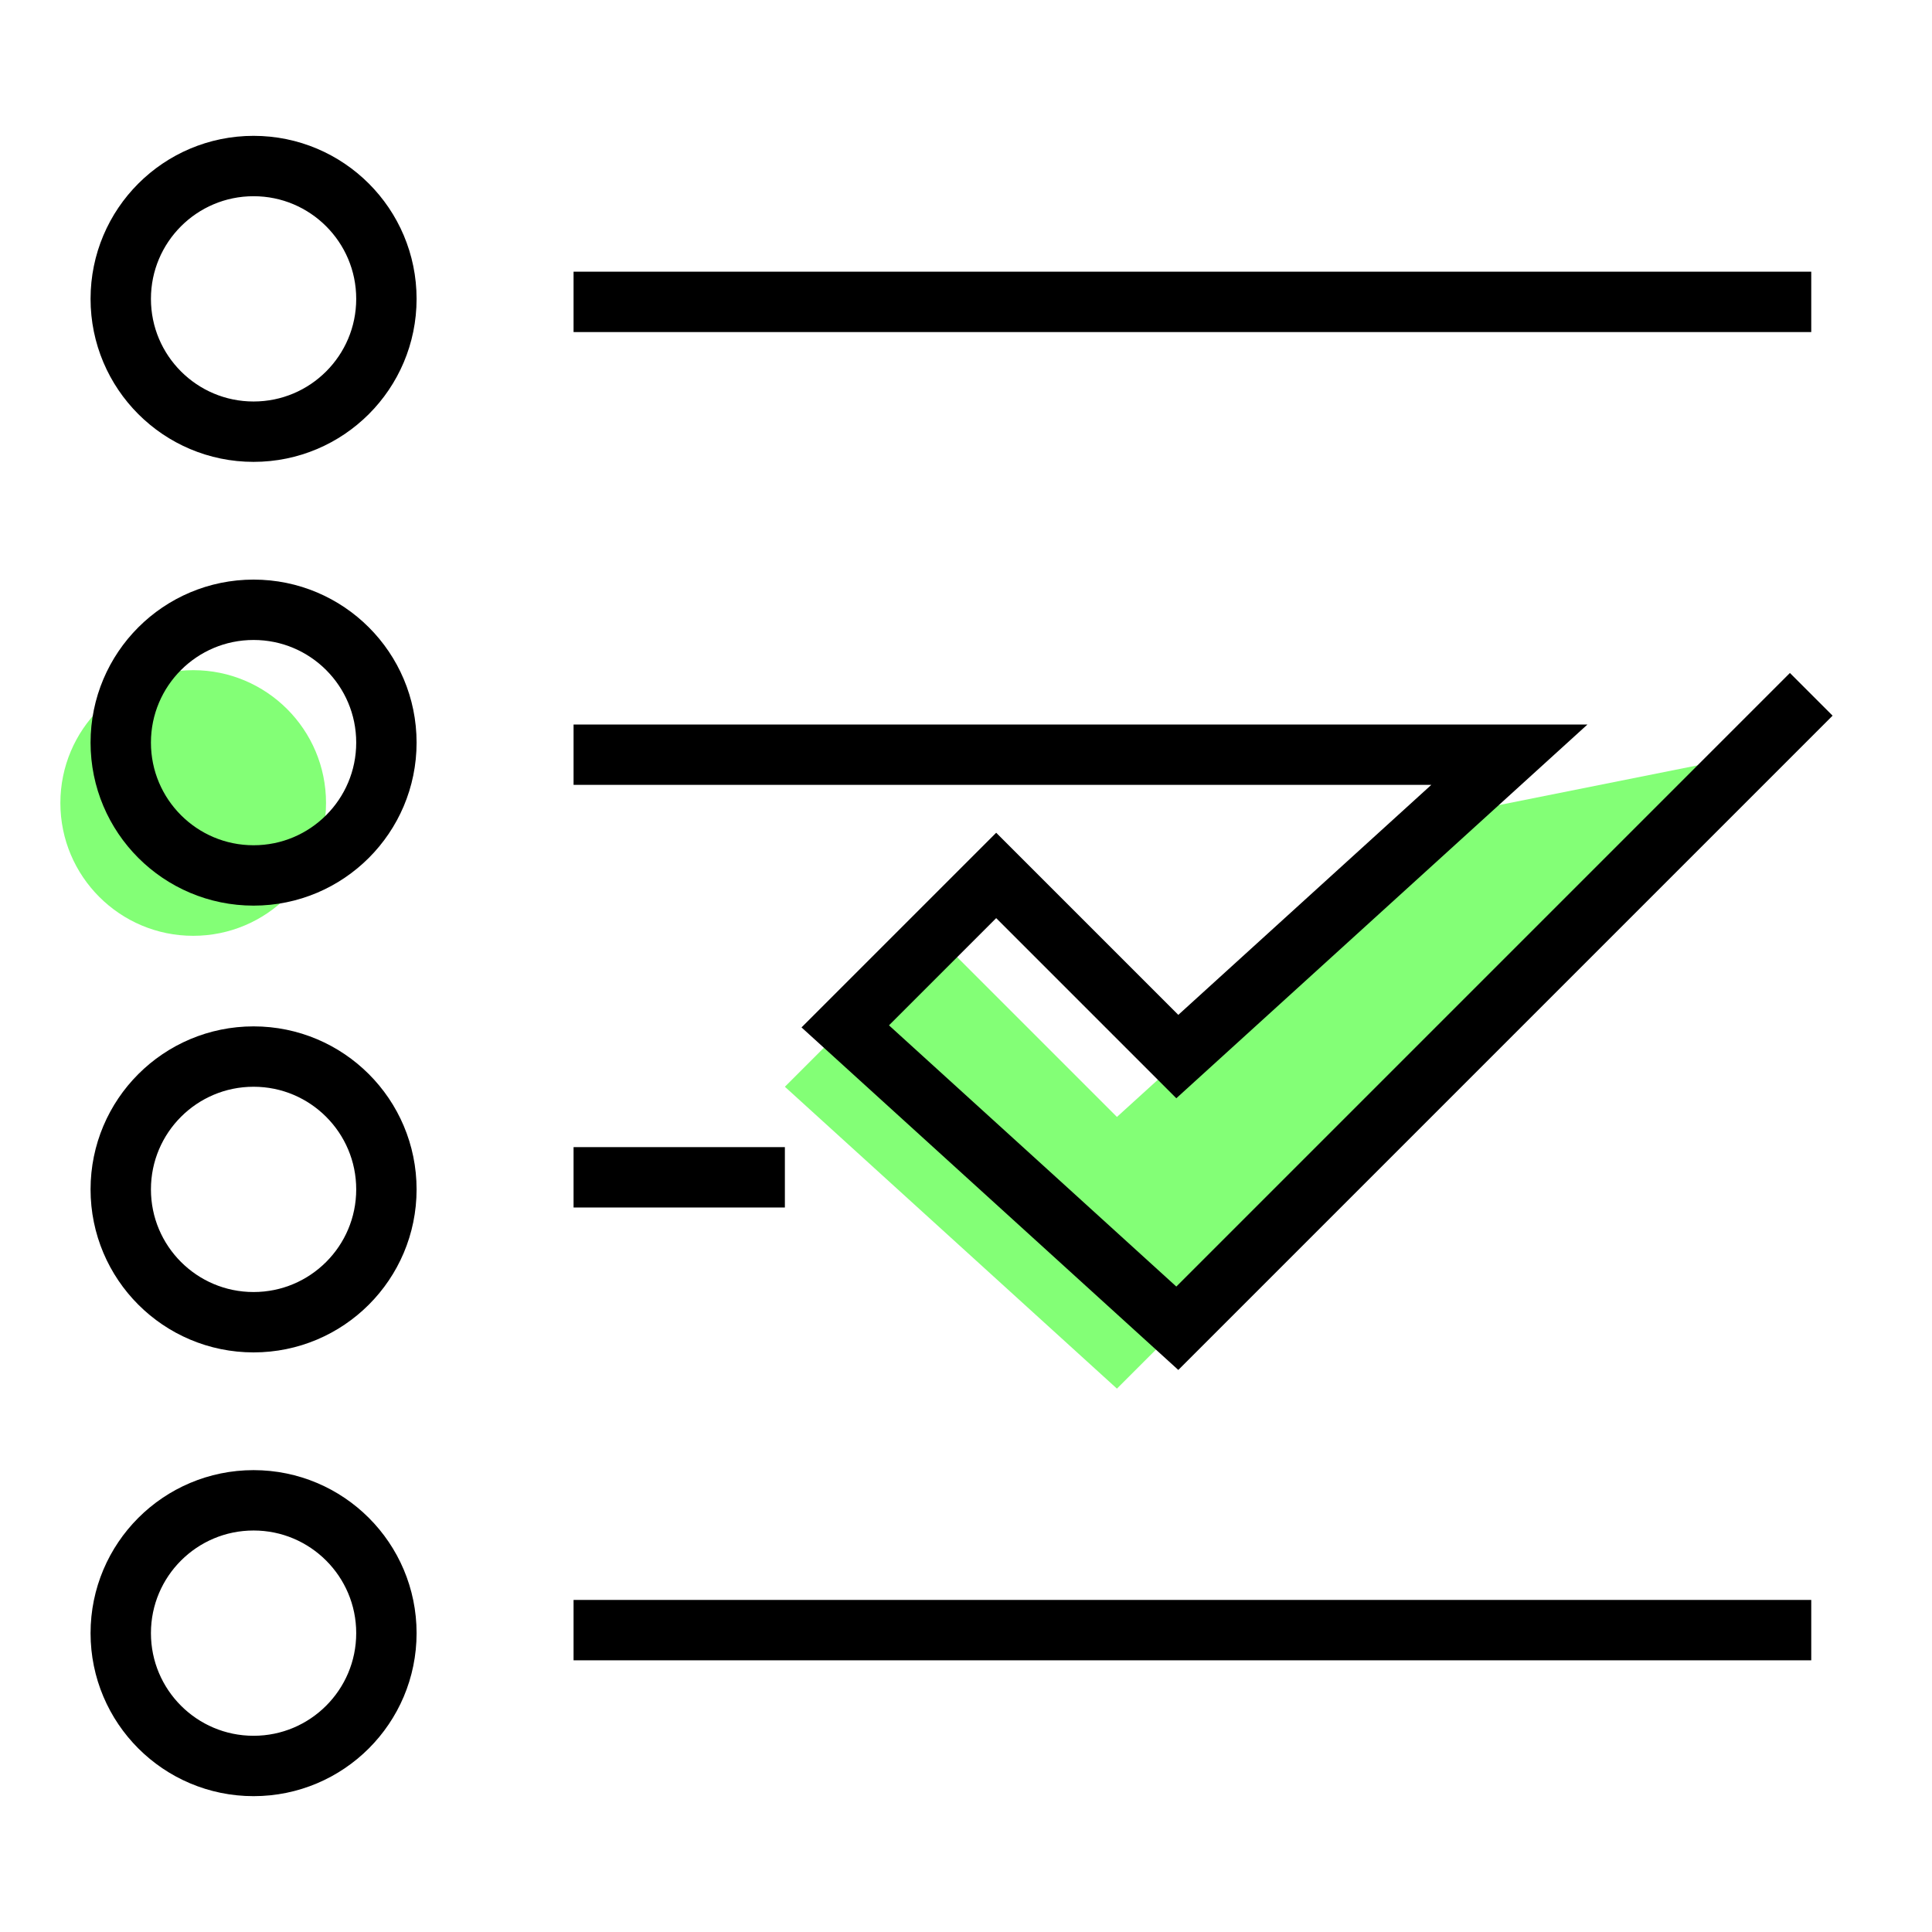 <?xml version="1.0" encoding="UTF-8"?> <svg xmlns="http://www.w3.org/2000/svg" xmlns:xlink="http://www.w3.org/1999/xlink" version="1.1" id="Layer_1" x="0px" y="0px" viewBox="0 0 64 64" style="enable-background:new 0 0 64 64;" xml:space="preserve"> <style type="text/css"> .st0{fill:#83FF76;} .st1{fill:none;stroke:#000000;stroke-width:2;stroke-miterlimit:10;} </style> <polyline class="st0" points="48,27 37,37 31,31 26,36 37,46 58,25 "></polyline> <circle class="st0" cx="6.4" cy="26.6" r="4.4"></circle> <line class="st1" x1="60" y1="10" x2="19" y2="10"></line> <line class="st1" x1="26" y1="39" x2="19" y2="39"></line> <line class="st1" x1="60" y1="54" x2="19" y2="54"></line> <polyline class="st1" points="19,25 50,25 39,35 33,29 28,34 39,44 60,23 "></polyline> <circle class="st1" cx="8.4" cy="9.9" r="4.4"></circle> <circle class="st1" cx="8.4" cy="54.1" r="4.4"></circle> <circle class="st1" cx="8.4" cy="24.6" r="4.4"></circle> <circle class="st1" cx="8.4" cy="39.4" r="4.4"></circle> </svg> 